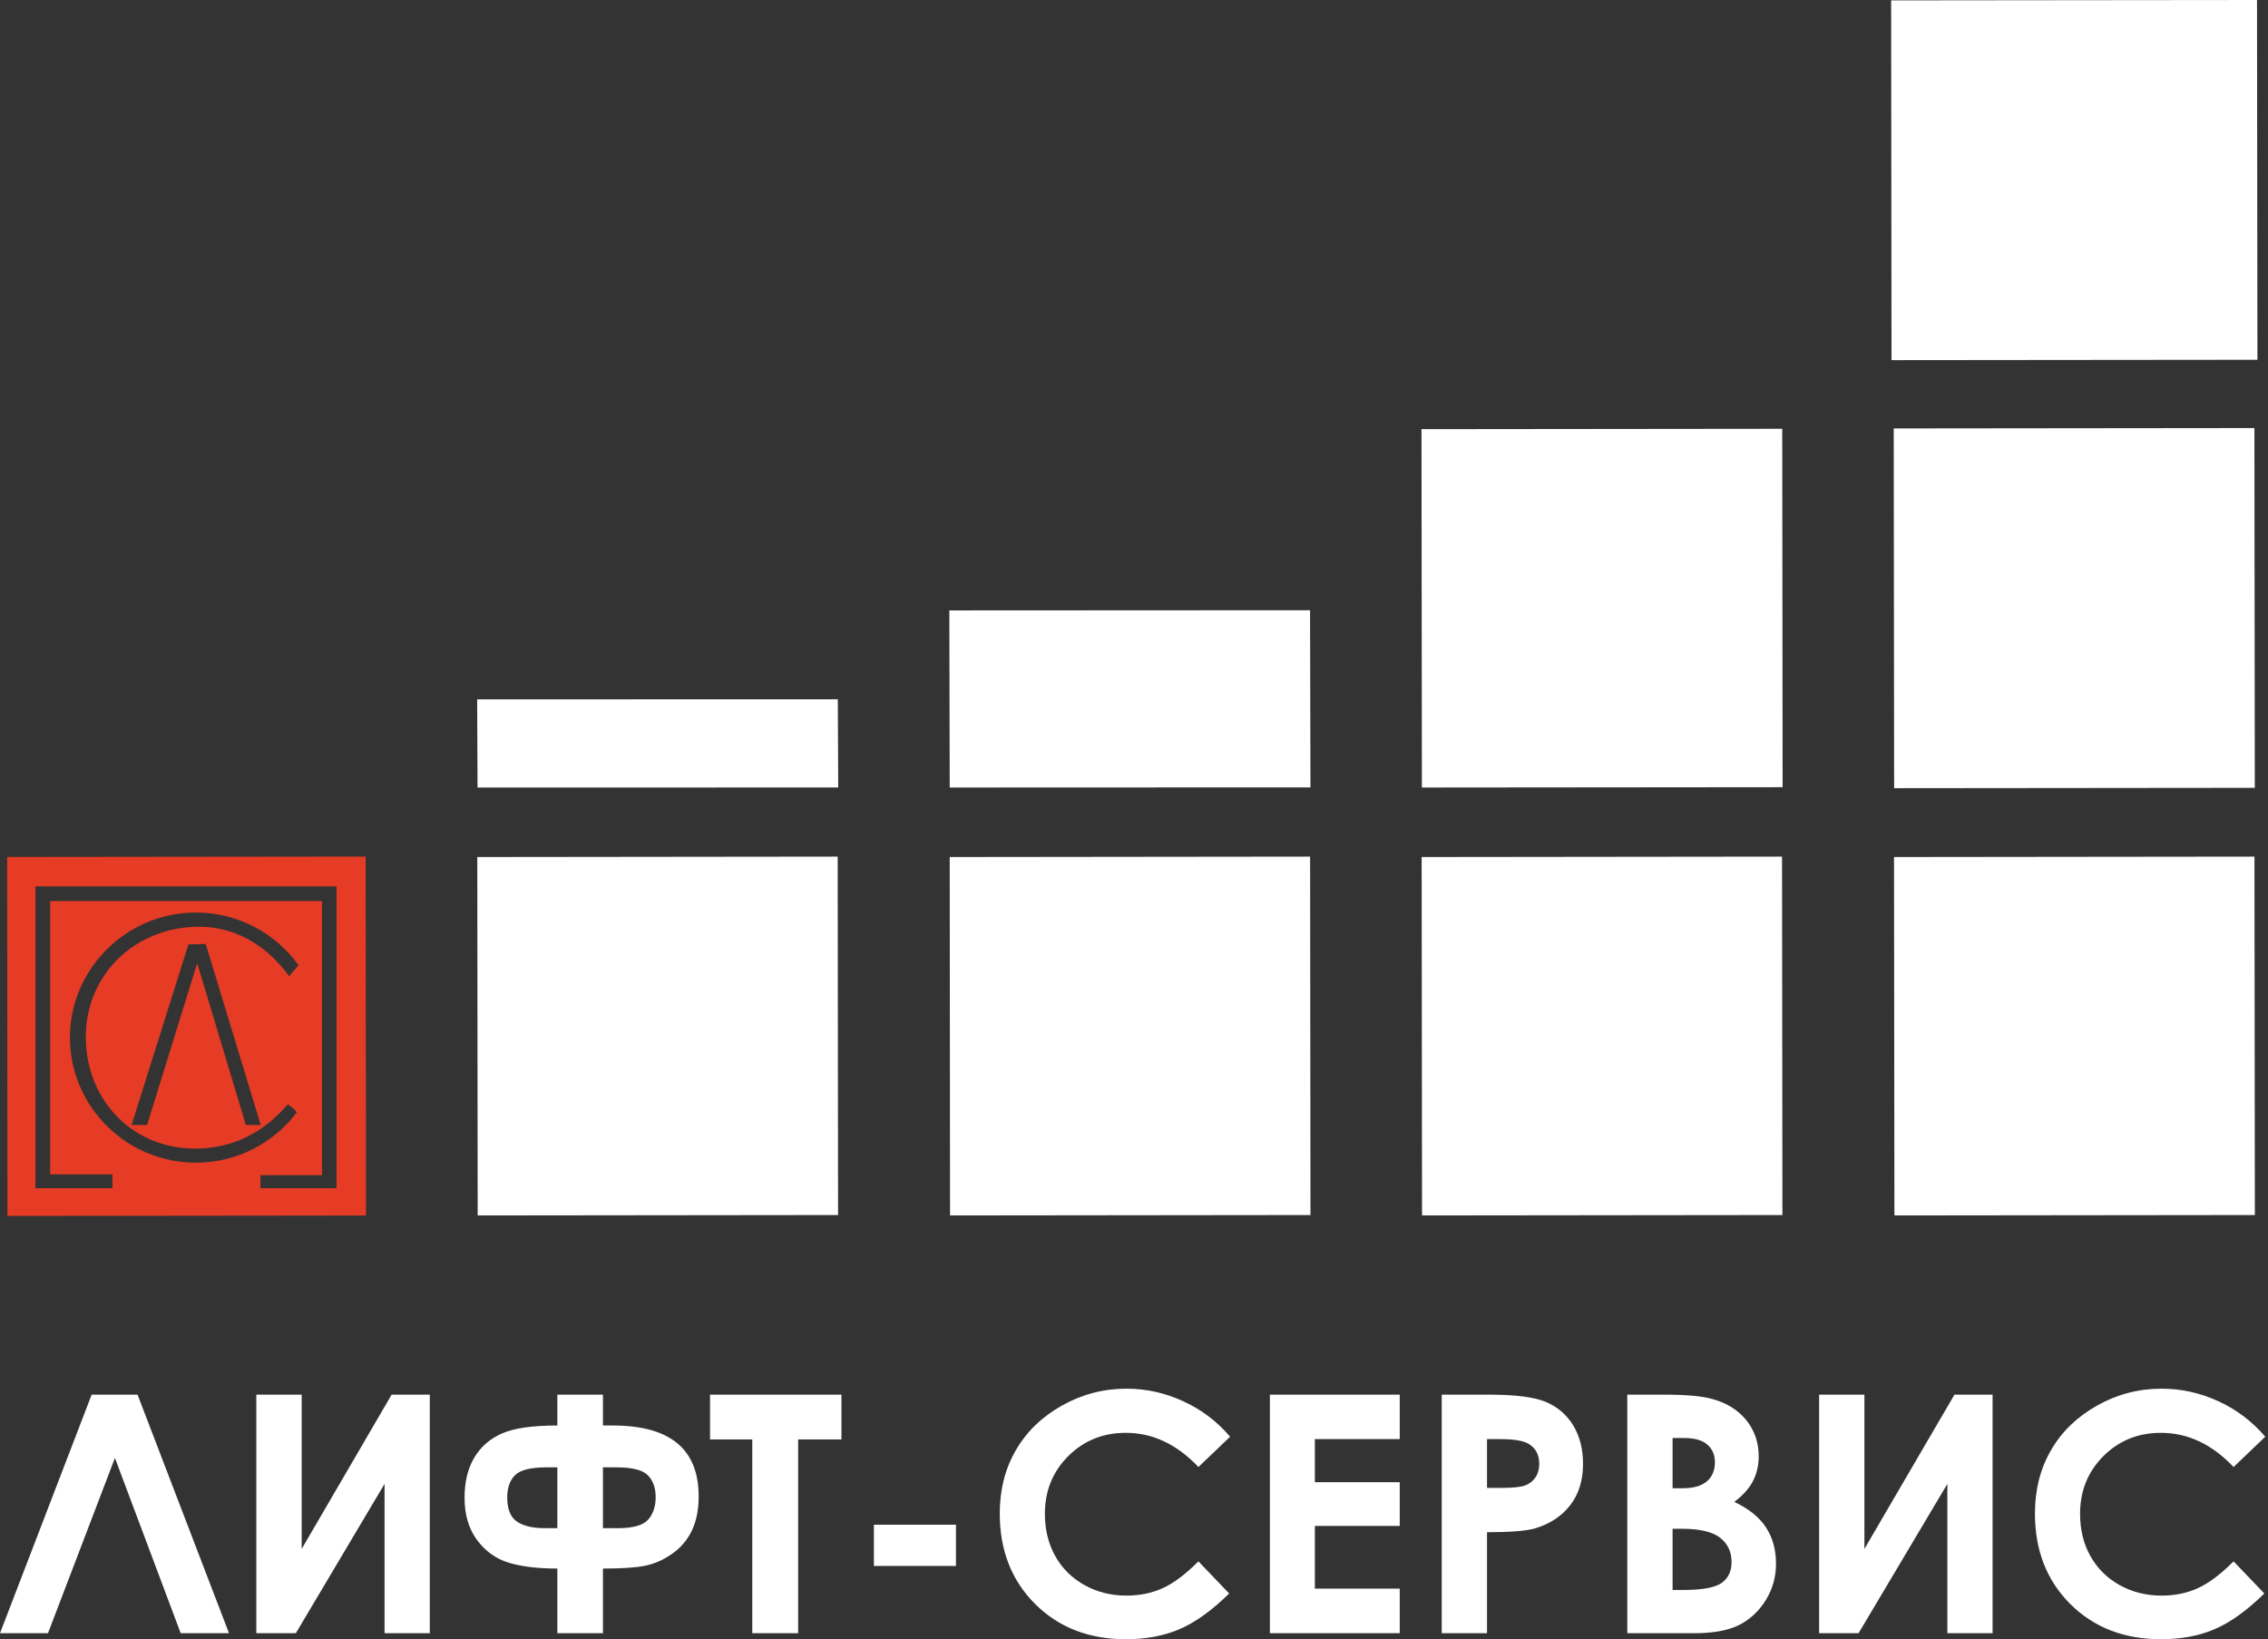 <?xml version="1.0" encoding="UTF-8"?> <svg xmlns="http://www.w3.org/2000/svg" width="83" height="60" viewBox="0 0 83 60" fill="none"><rect x="0" y="0" width="83" height="60" fill="#333333" stroke="none"/><path fill-rule="evenodd" clip-rule="evenodd" d="M6.613 59.781L4.206 53.366L1.756 59.781H0L3.354 51.049H5.034L8.381 59.781H6.613ZM15.729 51.049V59.781H14.073V54.315L10.826 59.781H9.38V51.049H11.04V56.696L14.332 51.049H15.729ZM22.065 51.049V52.178H22.431C24.522 52.178 25.568 53.042 25.568 54.771C25.568 55.264 25.485 55.679 25.321 56.021C25.158 56.364 24.917 56.648 24.601 56.871C24.282 57.094 23.954 57.241 23.616 57.309C23.28 57.379 22.762 57.414 22.065 57.414V59.781H20.397V57.414C19.667 57.414 19.07 57.34 18.601 57.194C18.134 57.047 17.751 56.768 17.451 56.36C17.151 55.95 17.001 55.437 17.001 54.82C17.001 54.238 17.122 53.745 17.361 53.346C17.602 52.947 17.943 52.652 18.384 52.464C18.82 52.273 19.492 52.178 20.397 52.178V51.049H22.065ZM20.397 53.709H20.012C19.433 53.709 19.045 53.803 18.853 53.991C18.66 54.18 18.563 54.453 18.563 54.813C18.563 55.237 18.68 55.528 18.914 55.692C19.149 55.855 19.492 55.936 19.947 55.936H20.397V53.709ZM22.065 53.709V55.936H22.609C23.168 55.936 23.54 55.83 23.722 55.62C23.903 55.411 23.995 55.138 23.995 54.802C23.995 54.457 23.898 54.189 23.706 53.997C23.515 53.804 23.13 53.709 22.55 53.709H22.065ZM25.985 51.049H30.794V52.688H29.209V59.781H27.53V52.688H25.985V51.049ZM31.981 55.81H34.984V57.318H31.981V55.81ZM45.017 52.588L43.858 53.697C43.069 52.863 42.183 52.446 41.198 52.446C40.364 52.446 39.663 52.731 39.093 53.299C38.523 53.869 38.239 54.572 38.239 55.408C38.239 55.988 38.365 56.506 38.617 56.955C38.868 57.406 39.228 57.762 39.688 58.019C40.15 58.276 40.662 58.404 41.226 58.404C41.706 58.404 42.147 58.314 42.546 58.134C42.945 57.955 43.382 57.627 43.858 57.151L44.983 58.327C44.34 58.958 43.732 59.392 43.16 59.635C42.589 59.88 41.936 60 41.201 60C39.851 60 38.742 59.57 37.88 58.709C37.02 57.849 36.587 56.747 36.587 55.401C36.587 54.531 36.783 53.756 37.177 53.08C37.569 52.403 38.13 51.86 38.863 51.448C39.594 51.036 40.382 50.83 41.226 50.83C41.945 50.83 42.636 50.983 43.299 51.288C43.964 51.592 44.537 52.025 45.017 52.588ZM46.473 51.049H51.225V52.676H48.119V54.254H51.225V55.853H48.119V58.149H51.225V59.781H46.473V51.049ZM52.762 51.049H54.518C55.469 51.049 56.154 51.139 56.574 51.315C56.993 51.491 57.327 51.775 57.57 52.169C57.811 52.562 57.933 53.035 57.933 53.583C57.933 54.194 57.773 54.7 57.457 55.104C57.139 55.508 56.707 55.789 56.164 55.947C55.844 56.037 55.264 56.084 54.419 56.084V59.781H52.762V51.049ZM54.419 54.462H54.944C55.357 54.462 55.647 54.432 55.809 54.374C55.97 54.315 56.098 54.216 56.19 54.08C56.283 53.945 56.33 53.778 56.33 53.583C56.33 53.247 56.199 53.003 55.94 52.848C55.749 52.733 55.399 52.676 54.886 52.676H54.419V54.462ZM59.552 59.781V51.049H60.919C61.713 51.049 62.292 51.101 62.658 51.206C63.178 51.344 63.593 51.601 63.902 51.975C64.208 52.352 64.362 52.796 64.362 53.307C64.362 53.639 64.29 53.941 64.152 54.211C64.012 54.482 63.783 54.737 63.469 54.974C63.996 55.223 64.384 55.535 64.628 55.907C64.873 56.283 64.995 56.725 64.995 57.234C64.995 57.724 64.869 58.172 64.616 58.577C64.364 58.979 64.039 59.281 63.642 59.482C63.241 59.682 62.693 59.781 61.99 59.781H59.552ZM61.21 52.636V54.475H61.569C61.972 54.475 62.27 54.39 62.466 54.22C62.662 54.051 62.759 53.819 62.759 53.524C62.759 53.251 62.666 53.035 62.48 52.875C62.295 52.715 62.013 52.636 61.634 52.636H61.21ZM61.21 55.958V58.197H61.623C62.308 58.197 62.77 58.109 63.011 57.937C63.25 57.762 63.368 57.509 63.368 57.176C63.368 56.799 63.228 56.504 62.948 56.285C62.667 56.067 62.204 55.958 61.551 55.958H61.21ZM72.921 51.049V59.781H71.266V54.315L68.016 59.781H66.573V51.049H68.23V56.696L71.525 51.049H72.921ZM82.9 52.588L81.741 53.697C80.952 52.863 80.064 52.446 79.079 52.446C78.245 52.446 77.544 52.731 76.976 53.299C76.406 53.869 76.123 54.572 76.123 55.408C76.123 55.988 76.246 56.506 76.5 56.955C76.751 57.406 77.109 57.762 77.569 58.019C78.031 58.276 78.545 58.404 79.108 58.404C79.588 58.404 80.028 58.314 80.429 58.134C80.826 57.955 81.265 57.627 81.741 57.151L82.866 58.327C82.221 58.958 81.613 59.392 81.042 59.635C80.47 59.88 79.818 60 79.083 60C77.733 60 76.624 59.57 75.761 58.709C74.902 57.849 74.471 56.747 74.471 55.401C74.471 54.531 74.667 53.756 75.06 53.08C75.45 52.403 76.013 51.86 76.746 51.448C77.476 51.036 78.263 50.83 79.108 50.83C79.827 50.83 80.517 50.983 81.182 51.288C81.845 51.592 82.419 52.025 82.9 52.588Z" fill="white"></path><path fill-rule="evenodd" clip-rule="evenodd" d="M17.481 44.489L30.67 44.474L30.656 31.355L17.467 31.37L17.481 44.489Z" fill="white"></path><path d="M13.395 44.492L0.273 44.507L0.261 31.368L13.382 31.353L13.395 44.492ZM1.298 32.444V43.493H4.118L4.114 42.986H1.835V32.981H11.784V43.013H9.53L9.531 43.493H12.315V32.444H1.298ZM7.17 33.402C4.63 33.402 2.56 35.459 2.559 37.98C2.56 40.502 4.63 42.558 7.17 42.558C8.678 42.558 10.02 41.834 10.861 40.716L10.75 40.581C10.741 40.574 10.539 40.427 10.531 40.423C9.632 41.462 8.548 42.02 7.209 42.042C4.923 42.079 3.178 40.341 3.14 38.028C3.103 35.715 4.9 33.958 7.217 33.922C8.6 33.9 9.754 34.599 10.585 35.733C10.587 35.737 10.675 35.614 10.68 35.609L10.928 35.333C10.09 34.166 8.717 33.402 7.17 33.402ZM6.896 34.567L4.815 41.179H5.382L7.217 35.257L8.998 41.178L9.541 41.176L7.529 34.553L6.896 34.567Z" fill="#E63B24"></path><path fill-rule="evenodd" clip-rule="evenodd" d="M34.768 44.489L47.959 44.474L47.945 31.355L34.756 31.37L34.768 44.489Z" fill="white"></path><path fill-rule="evenodd" clip-rule="evenodd" d="M52.041 44.489L65.23 44.474L65.216 31.355L52.027 31.37L52.041 44.489Z" fill="white"></path><path fill-rule="evenodd" clip-rule="evenodd" d="M69.328 44.489L82.519 44.474L82.505 31.355L69.314 31.37L69.328 44.489Z" fill="white"></path><path fill-rule="evenodd" clip-rule="evenodd" d="M17.476 28.826L30.676 28.825L30.661 25.596L17.462 25.6L17.476 28.826Z" fill="white"></path><path fill-rule="evenodd" clip-rule="evenodd" d="M34.756 28.826L47.958 28.821L47.943 22.336L34.742 22.343L34.756 28.826Z" fill="white"></path><path fill-rule="evenodd" clip-rule="evenodd" d="M52.036 28.826L65.237 28.814L65.223 15.695L52.021 15.709L52.036 28.826Z" fill="white"></path><path fill-rule="evenodd" clip-rule="evenodd" d="M69.318 28.85L82.517 28.837L82.503 15.668L69.303 15.682L69.318 28.85Z" fill="white"></path><path fill-rule="evenodd" clip-rule="evenodd" d="M69.222 13.182L82.613 13.169L82.598 0L69.208 0.014L69.222 13.182Z" fill="white"></path></svg> 